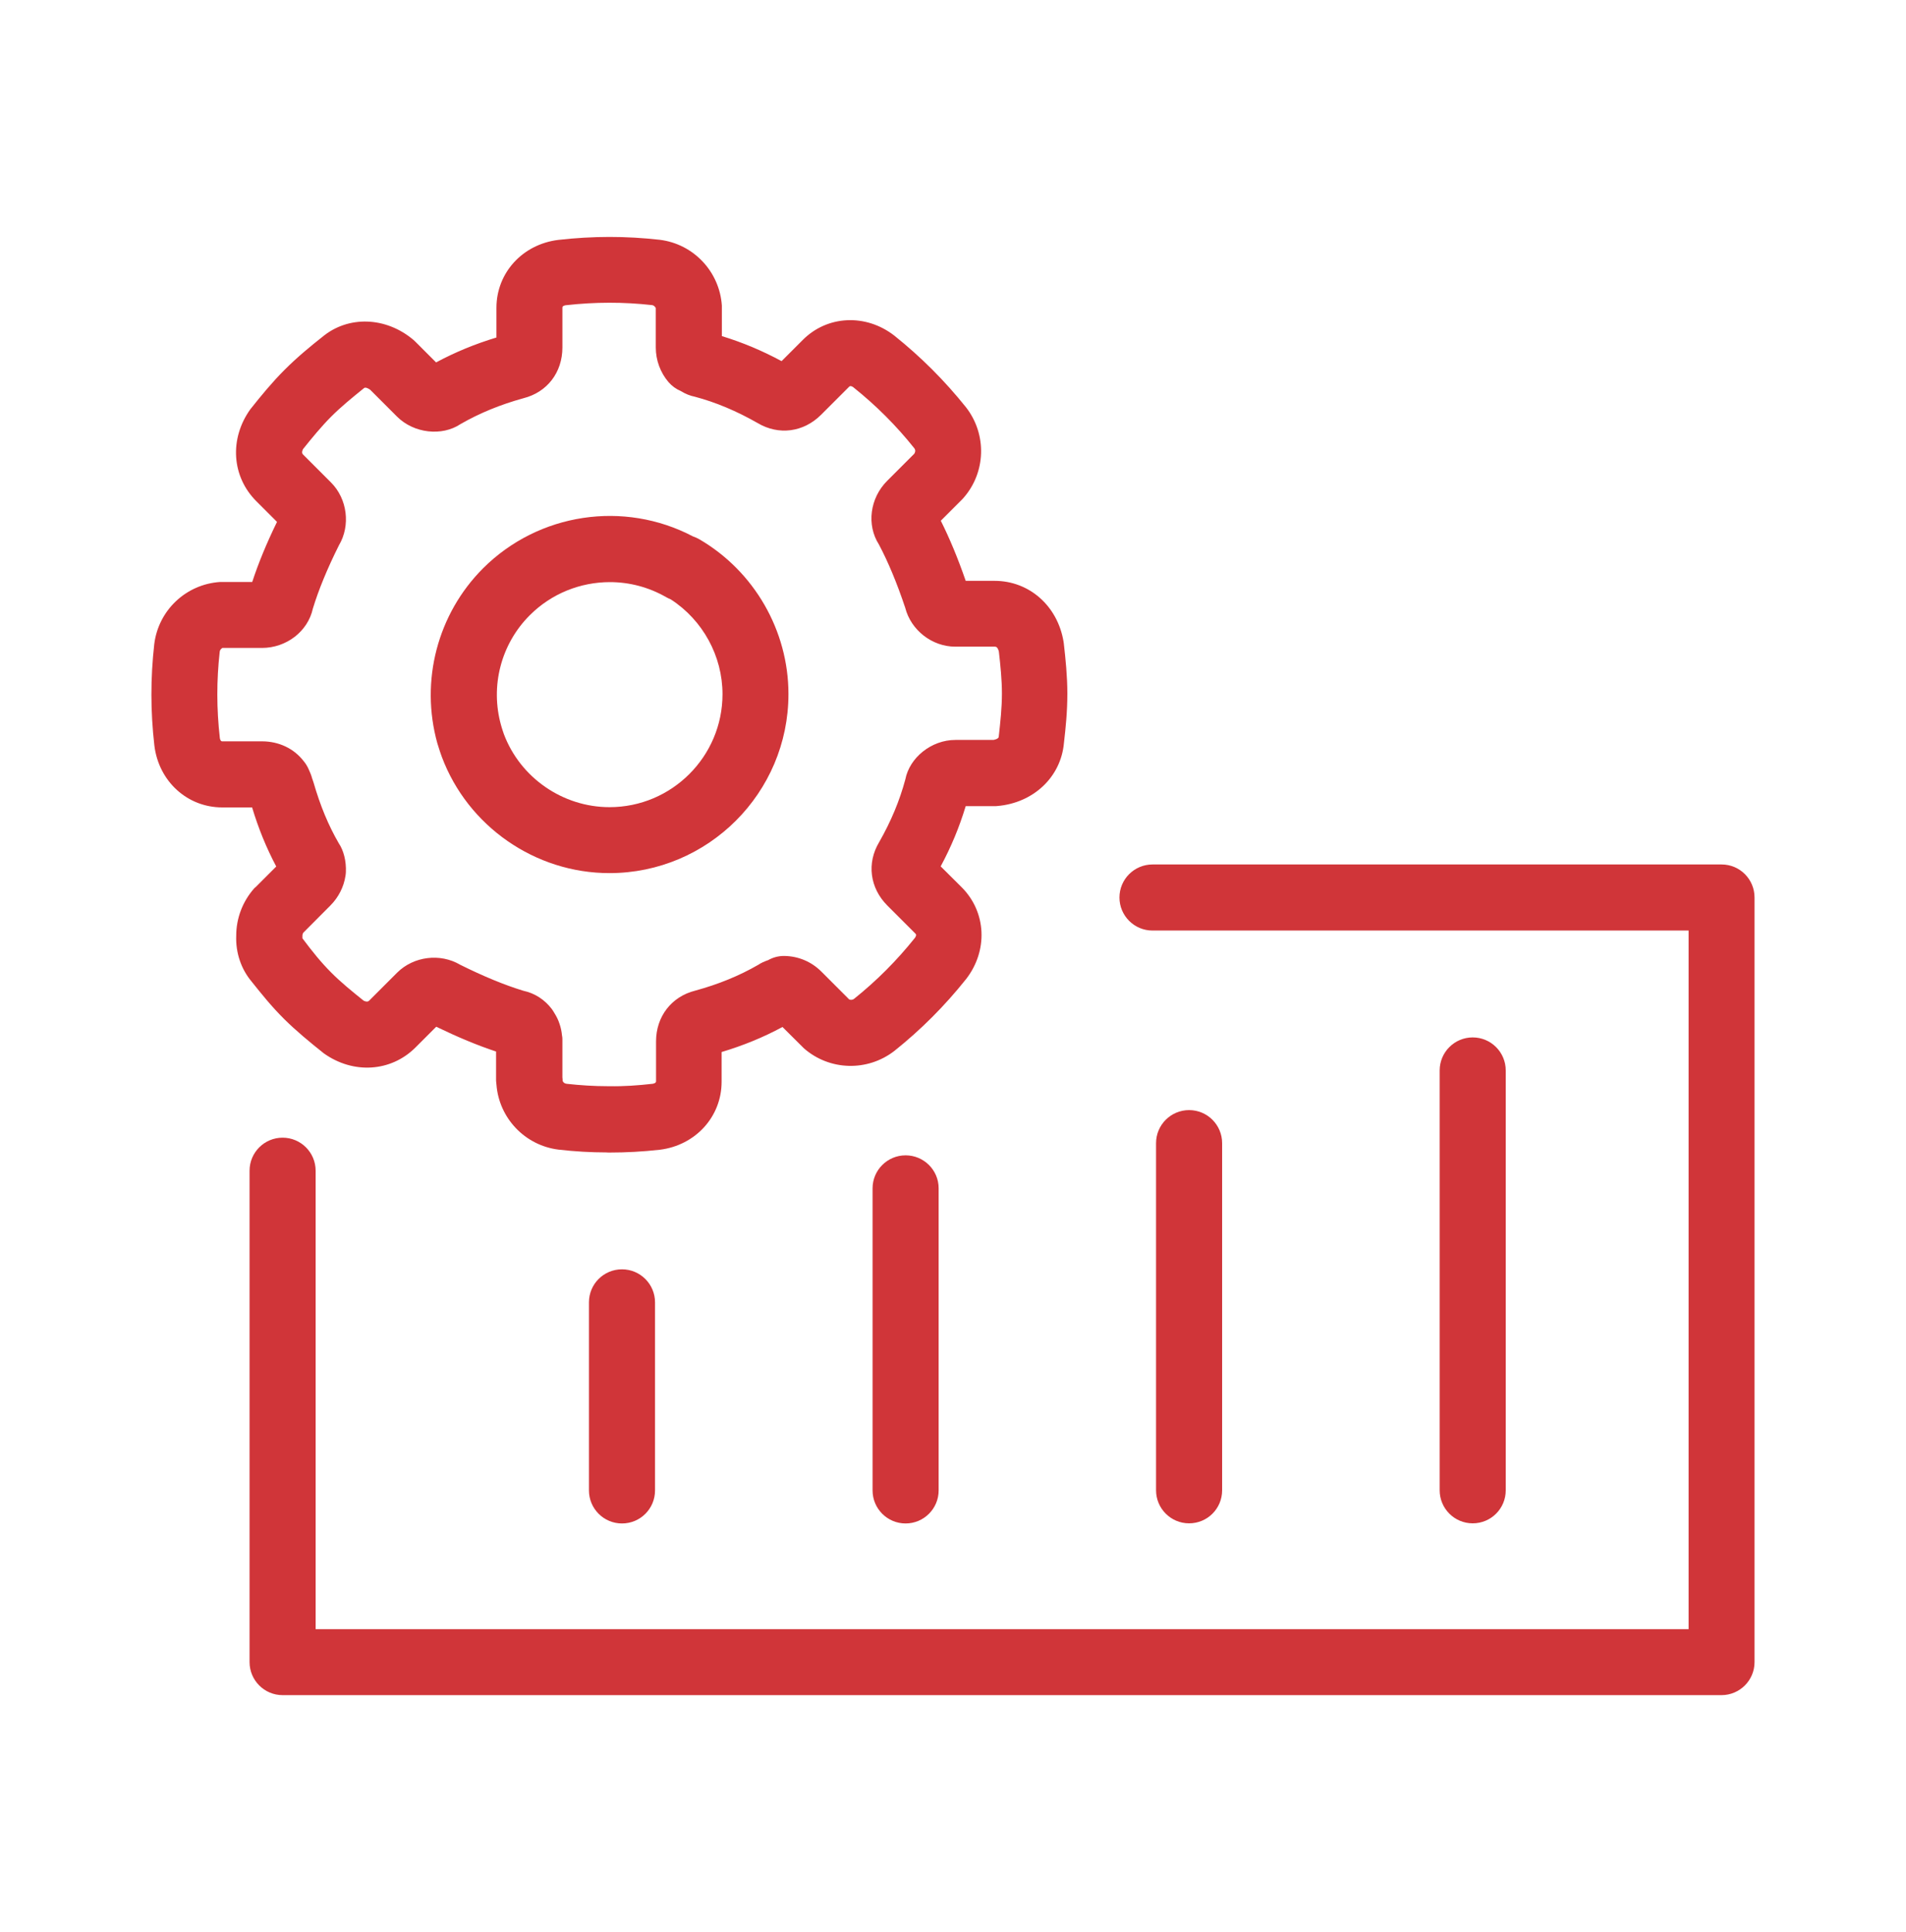 <?xml version="1.0" encoding="utf-8"?>
<!-- Generator: Adobe Illustrator 26.0.3, SVG Export Plug-In . SVG Version: 6.00 Build 0)  -->
<svg version="1.1" id="Layer_1" xmlns="http://www.w3.org/2000/svg" xmlns:xlink="http://www.w3.org/1999/xlink" x="0px" y="0px"
	 viewBox="0 0 150 152.03" style="enable-background:new 0 0 150 152.03;" xml:space="preserve">
<style type="text/css">
	.st0{fill:#D03539;}
</style>
<g>
	<path class="st0" d="M19.98,69.94c-0.9,1.03-1.39,2.34-1.39,3.7c-0.05,1.32,0.38,2.61,1.2,3.59c0.77,0.96,1.56,1.96,2.59,2.98
		c0.91,0.9,1.97,1.78,3.1,2.68c2.32,1.66,5.29,1.47,7.22-0.46l1.63-1.63c1.68,0.81,3.25,1.47,4.71,1.95v2.21c0,0.07,0,0.13,0.01,0.2
		c0.01,0.08,0.01,0.12,0.02,0.19c0.2,2.64,2.24,4.79,4.88,5.12c1.31,0.15,2.57,0.22,3.74,0.22c0.05,0,0.15,0.01,0.2,0.01
		c0.03,0,0.06,0,0.08,0c1.31,0,2.6-0.07,3.96-0.22c2.81-0.35,4.86-2.6,4.86-5.35v-2.34c1.7-0.51,3.27-1.15,4.79-1.97l1.69,1.68
		c2.01,1.76,4.99,1.85,7.12,0.2c2.1-1.68,3.94-3.52,5.64-5.65c1.74-2.24,1.6-5.27-0.34-7.22l-1.66-1.65
		c0.83-1.54,1.47-3.09,1.97-4.74h2.28c0.07,0,0.14,0,0.21-0.01c2.84-0.24,5-2.28,5.24-4.95c0.14-1.21,0.27-2.47,0.27-3.91
		c0-1.32-0.14-2.73-0.28-3.94c-0.01-0.05-0.01-0.09-0.02-0.14c-0.47-2.81-2.7-4.78-5.43-4.78H76c-0.61-1.77-1.27-3.35-1.96-4.73
		l1.67-1.67c0.04-0.04,0.08-0.08,0.12-0.13c1.76-2.01,1.85-4.99,0.2-7.12c-1.69-2.11-3.53-3.95-5.65-5.65
		c-2.24-1.74-5.28-1.6-7.21,0.35l-1.66,1.66c-1.54-0.83-3.07-1.47-4.7-1.97v-2.4c-0.18-2.67-2.22-4.85-4.89-5.18
		c-2.66-0.3-5.26-0.3-7.99,0.01c-2.82,0.35-4.86,2.6-4.86,5.34v2.34c-1.68,0.51-3.22,1.14-4.75,1.96L32.7,26.9
		c-0.05-0.05-0.1-0.1-0.16-0.15c-2.18-1.84-5.15-1.93-7.18-0.23c-0.86,0.68-1.92,1.54-2.98,2.6c-0.94,0.94-1.84,2.03-2.68,3.09
		c-1.66,2.32-1.47,5.29,0.47,7.23l1.63,1.63c-0.82,1.68-1.47,3.26-1.95,4.73h-2.54c-2.67,0.18-4.84,2.22-5.17,4.89
		c-0.3,2.68-0.3,5.28,0.01,7.99c0.35,2.82,2.6,4.86,5.34,4.86h2.35c0.5,1.65,1.11,3.16,1.9,4.65l-1.63,1.63
		C20.06,69.85,20.02,69.89,19.98,69.94z M20.62,58.34h-3.14c-0.14,0-0.18-0.24-0.18-0.27c-0.26-2.29-0.26-4.52-0.01-6.77
		c0.03-0.27,0.28-0.31,0.19-0.31h3.13c1.94,0,3.62-1.31,4.01-3.09c0.45-1.48,1.14-3.16,2.05-4.98c0.93-1.56,0.67-3.66-0.62-4.95
		l-2.21-2.21c-0.15-0.15,0.01-0.42,0.01-0.42l0,0c0.67-0.84,1.45-1.79,2.21-2.55c0.79-0.79,1.59-1.44,2.59-2.25
		c0.1-0.08,0.3,0,0.48,0.13l2.11,2.11c1.34,1.34,3.55,1.56,4.99,0.6c1.51-0.87,3.15-1.54,4.96-2.04c1.87-0.47,3.07-2.03,3.07-4V24.2
		c0-0.14,0.24-0.18,0.27-0.18c2.31-0.26,4.54-0.26,6.78-0.01c0.26,0.03,0.3,0.31,0.3,0.2v3.14c0,1,0.36,1.97,1,2.72
		c0.27,0.31,0.6,0.55,0.96,0.7c0.37,0.23,0.75,0.38,1.11,0.45c1.66,0.44,3.29,1.13,4.94,2.07c1.66,0.99,3.62,0.73,5-0.65l2.22-2.22
		c0.09-0.09,0.28,0.02,0.32,0.06c1.79,1.43,3.37,3.01,4.79,4.79c0.14,0.18,0.06,0.35,0,0.44l-2.13,2.13
		c-1.37,1.37-1.63,3.48-0.65,5.01c0.72,1.36,1.42,3.03,2.07,4.98c0.45,1.76,2.11,3.06,3.94,3.06h3.13c0.19,0,0.27,0.26,0.3,0.39
		c0.12,1.05,0.24,2.25,0.24,3.28c0,1.15-0.12,2.21-0.25,3.42c-0.01,0.14-0.24,0.22-0.42,0.25h-2.99c-1.9,0-3.61,1.4-3.94,3.1
		c-0.45,1.68-1.13,3.31-2.06,4.94c-0.99,1.65-0.74,3.61,0.65,5l2.22,2.22c0.1,0.1-0.04,0.29-0.06,0.32
		c-1.44,1.8-3.01,3.37-4.78,4.79c-0.09,0.07-0.17,0.08-0.24,0.08c-0.1,0-0.16-0.04-0.12,0l-2.22-2.22
		c-0.79-0.79-1.83-1.22-2.94-1.23h-0.01c-0.44,0-0.87,0.12-1.24,0.33c-0.29,0.1-0.56,0.22-0.78,0.37c-1.49,0.86-3.13,1.53-4.96,2.03
		c-1.87,0.47-3.08,2.04-3.08,4v3.14c0,0.14-0.21,0.18-0.27,0.19c-1.15,0.13-2.27,0.21-3.4,0.19c-0.04,0-0.07,0-0.1,0
		c-1.11,0-2.19-0.07-3.27-0.19c-0.28-0.04-0.31-0.26-0.31-0.22c0-0.1-0.01-0.2-0.02-0.29c0-0.01,0-0.02,0-0.03v-2.92
		c0-0.07,0-0.14-0.01-0.22c0-0.03-0.01-0.08-0.02-0.12c-0.03-0.31-0.09-0.62-0.2-0.93c-0.09-0.28-0.22-0.55-0.39-0.82
		c-0.06-0.11-0.15-0.24-0.21-0.33c-0.57-0.75-1.35-1.25-2.24-1.44c-1.48-0.45-3.15-1.14-4.98-2.05c-1.56-0.92-3.65-0.67-4.95,0.62
		l-2.22,2.22c-0.15,0.14-0.41-0.01-0.42-0.01l0,0c-0.9-0.72-1.83-1.48-2.55-2.21c-0.82-0.82-1.49-1.66-2.27-2.7
		c0-0.07,0-0.13,0-0.19c0-0.09,0.02-0.17,0.07-0.25L26,71.26c0.64-0.64,1.06-1.47,1.19-2.34c0.02-0.09,0.02-0.18,0.03-0.28
		c0.04-0.88-0.18-1.72-0.56-2.28c-0.81-1.4-1.45-2.93-1.99-4.8l-0.11-0.32c-0.06-0.23-0.15-0.44-0.24-0.64
		c-0.06-0.14-0.13-0.29-0.21-0.41c-0.06-0.09-0.13-0.2-0.21-0.29C23.14,58.91,21.95,58.34,20.62,58.34z"/>
	<path class="st0" d="M34.62,59.13l0.15,0.43c2.05,5.47,7.35,9.15,13.19,9.15c7.77,0,14.09-6.32,14.09-14.09
		c0-4.99-2.69-9.66-7.01-12.18c-0.16-0.09-0.33-0.17-0.51-0.23c-5.43-2.85-12.14-1.85-16.51,2.51c-3.59,3.59-4.97,8.86-3.6,13.78
		C34.49,58.72,34.55,58.92,34.62,59.13z M41.7,48.41c1.71-1.71,3.99-2.6,6.3-2.6c1.52,0,3.04,0.39,4.42,1.18
		c0.12,0.07,0.25,0.13,0.37,0.18c2.52,1.63,4.07,4.46,4.07,7.46c0,4.9-3.99,8.89-8.89,8.89c-3.68,0-7.03-2.32-8.32-5.76l-0.09-0.27
		c-0.04-0.13-0.09-0.27-0.12-0.39C38.56,54,39.43,50.67,41.7,48.41z"/>
	<path class="st0" d="M135.49,68.03H90.7c-1.43,0-2.6,1.16-2.6,2.6c0,1.43,1.16,2.6,2.6,2.6h42.19v54.98H24.84V92.13
		c0-1.43-1.16-2.6-2.6-2.6c-1.43,0-2.6,1.16-2.6,2.6v38.67c0,1.43,1.16,2.6,2.6,2.6h113.24c1.43,0,2.6-1.16,2.6-2.6V70.63
		C138.08,69.19,136.92,68.03,135.49,68.03z"/>
	<path class="st0" d="M46.35,102.49v14.8c0,1.43,1.16,2.6,2.6,2.6s2.6-1.16,2.6-2.6v-14.8c0-1.43-1.16-2.6-2.6-2.6
		S46.35,101.05,46.35,102.49z"/>
	<path class="st0" d="M71.27,90.92c-1.43,0-2.6,1.16-2.6,2.6v23.77c0,1.43,1.16,2.6,2.6,2.6c1.43,0,2.6-1.16,2.6-2.6V93.51
		C73.87,92.08,72.7,90.92,71.27,90.92z"/>
	<path class="st0" d="M96.18,117.28V89.96c0-1.43-1.16-2.6-2.6-2.6c-1.43,0-2.6,1.16-2.6,2.6v27.32c0,1.43,1.16,2.6,2.6,2.6
		S96.18,118.72,96.18,117.28z"/>
	<path class="st0" d="M118.5,117.28V84.24c0-1.43-1.16-2.6-2.6-2.6c-1.43,0-2.6,1.16-2.6,2.6v33.04c0,1.43,1.16,2.6,2.6,2.6
		S118.5,118.72,118.5,117.28z"/>
</g>
</svg>
